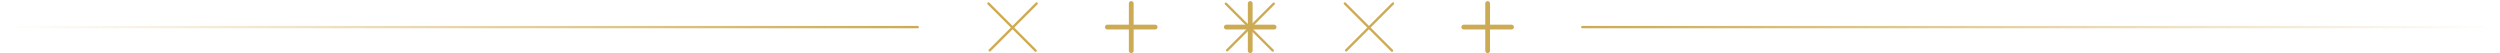 <svg width="424" height="9" viewBox="0 0 424 9" fill="none" xmlns="http://www.w3.org/2000/svg">
<g opacity="0.7">
<path d="M155.645 4.594L1 4.594" stroke="url(#paint0_linear_336_4737)" stroke-width="0.4" stroke-linecap="round"/>
<path d="M175.811 0.594L167.862 8.542" stroke="#B8860B" stroke-width="0.405" stroke-linecap="round"/>
<path d="M175.645 8.594L167.645 0.594" stroke="#B8860B" stroke-width="0.405" stroke-linecap="round"/>
<path d="M191.86 0.594L191.86 8.594" stroke="#B8860B" stroke-width="0.81" stroke-linecap="round"/>
<path d="M195.912 4.594L187.81 4.594" stroke="#B8860B" stroke-width="0.81" stroke-linecap="round"/>
<path d="M212.037 0.594L212.037 8.594" stroke="#B8860B" stroke-width="0.81" stroke-linecap="round"/>
<path d="M216.088 4.594L207.987 4.594" stroke="#B8860B" stroke-width="0.81" stroke-linecap="round"/>
<path d="M216.025 0.625L208.127 8.524" stroke="#B8860B" stroke-width="0.405" stroke-linecap="round"/>
<path d="M215.861 8.575L207.911 0.626" stroke="#B8860B" stroke-width="0.405" stroke-linecap="round"/>
<path d="M236.254 0.594L228.306 8.542" stroke="#B8860B" stroke-width="0.405" stroke-linecap="round"/>
<path d="M236.088 8.594L228.088 0.594" stroke="#B8860B" stroke-width="0.405" stroke-linecap="round"/>
<path d="M252.304 0.594L252.304 8.594" stroke="#B8860B" stroke-width="0.81" stroke-linecap="round"/>
<path d="M256.355 4.594L248.254 4.594" stroke="#B8860B" stroke-width="0.81" stroke-linecap="round"/>
<path d="M423 4.594L268.355 4.594" stroke="url(#paint1_linear_336_4737)" stroke-width="0.4" stroke-linecap="round"/>
</g>
<defs>
<linearGradient id="paint0_linear_336_4737" x1="1" y1="4.094" x2="155.645" y2="4.094" gradientUnits="userSpaceOnUse">
<stop stop-color="#B8860B" stop-opacity="0"/>
<stop offset="1" stop-color="#B8860B"/>
</linearGradient>
<linearGradient id="paint1_linear_336_4737" x1="268.355" y1="4.094" x2="423" y2="4.094" gradientUnits="userSpaceOnUse">
<stop stop-color="#B8860B"/>
<stop offset="1" stop-color="#B8860B" stop-opacity="0"/>
</linearGradient>
</defs>
</svg>
